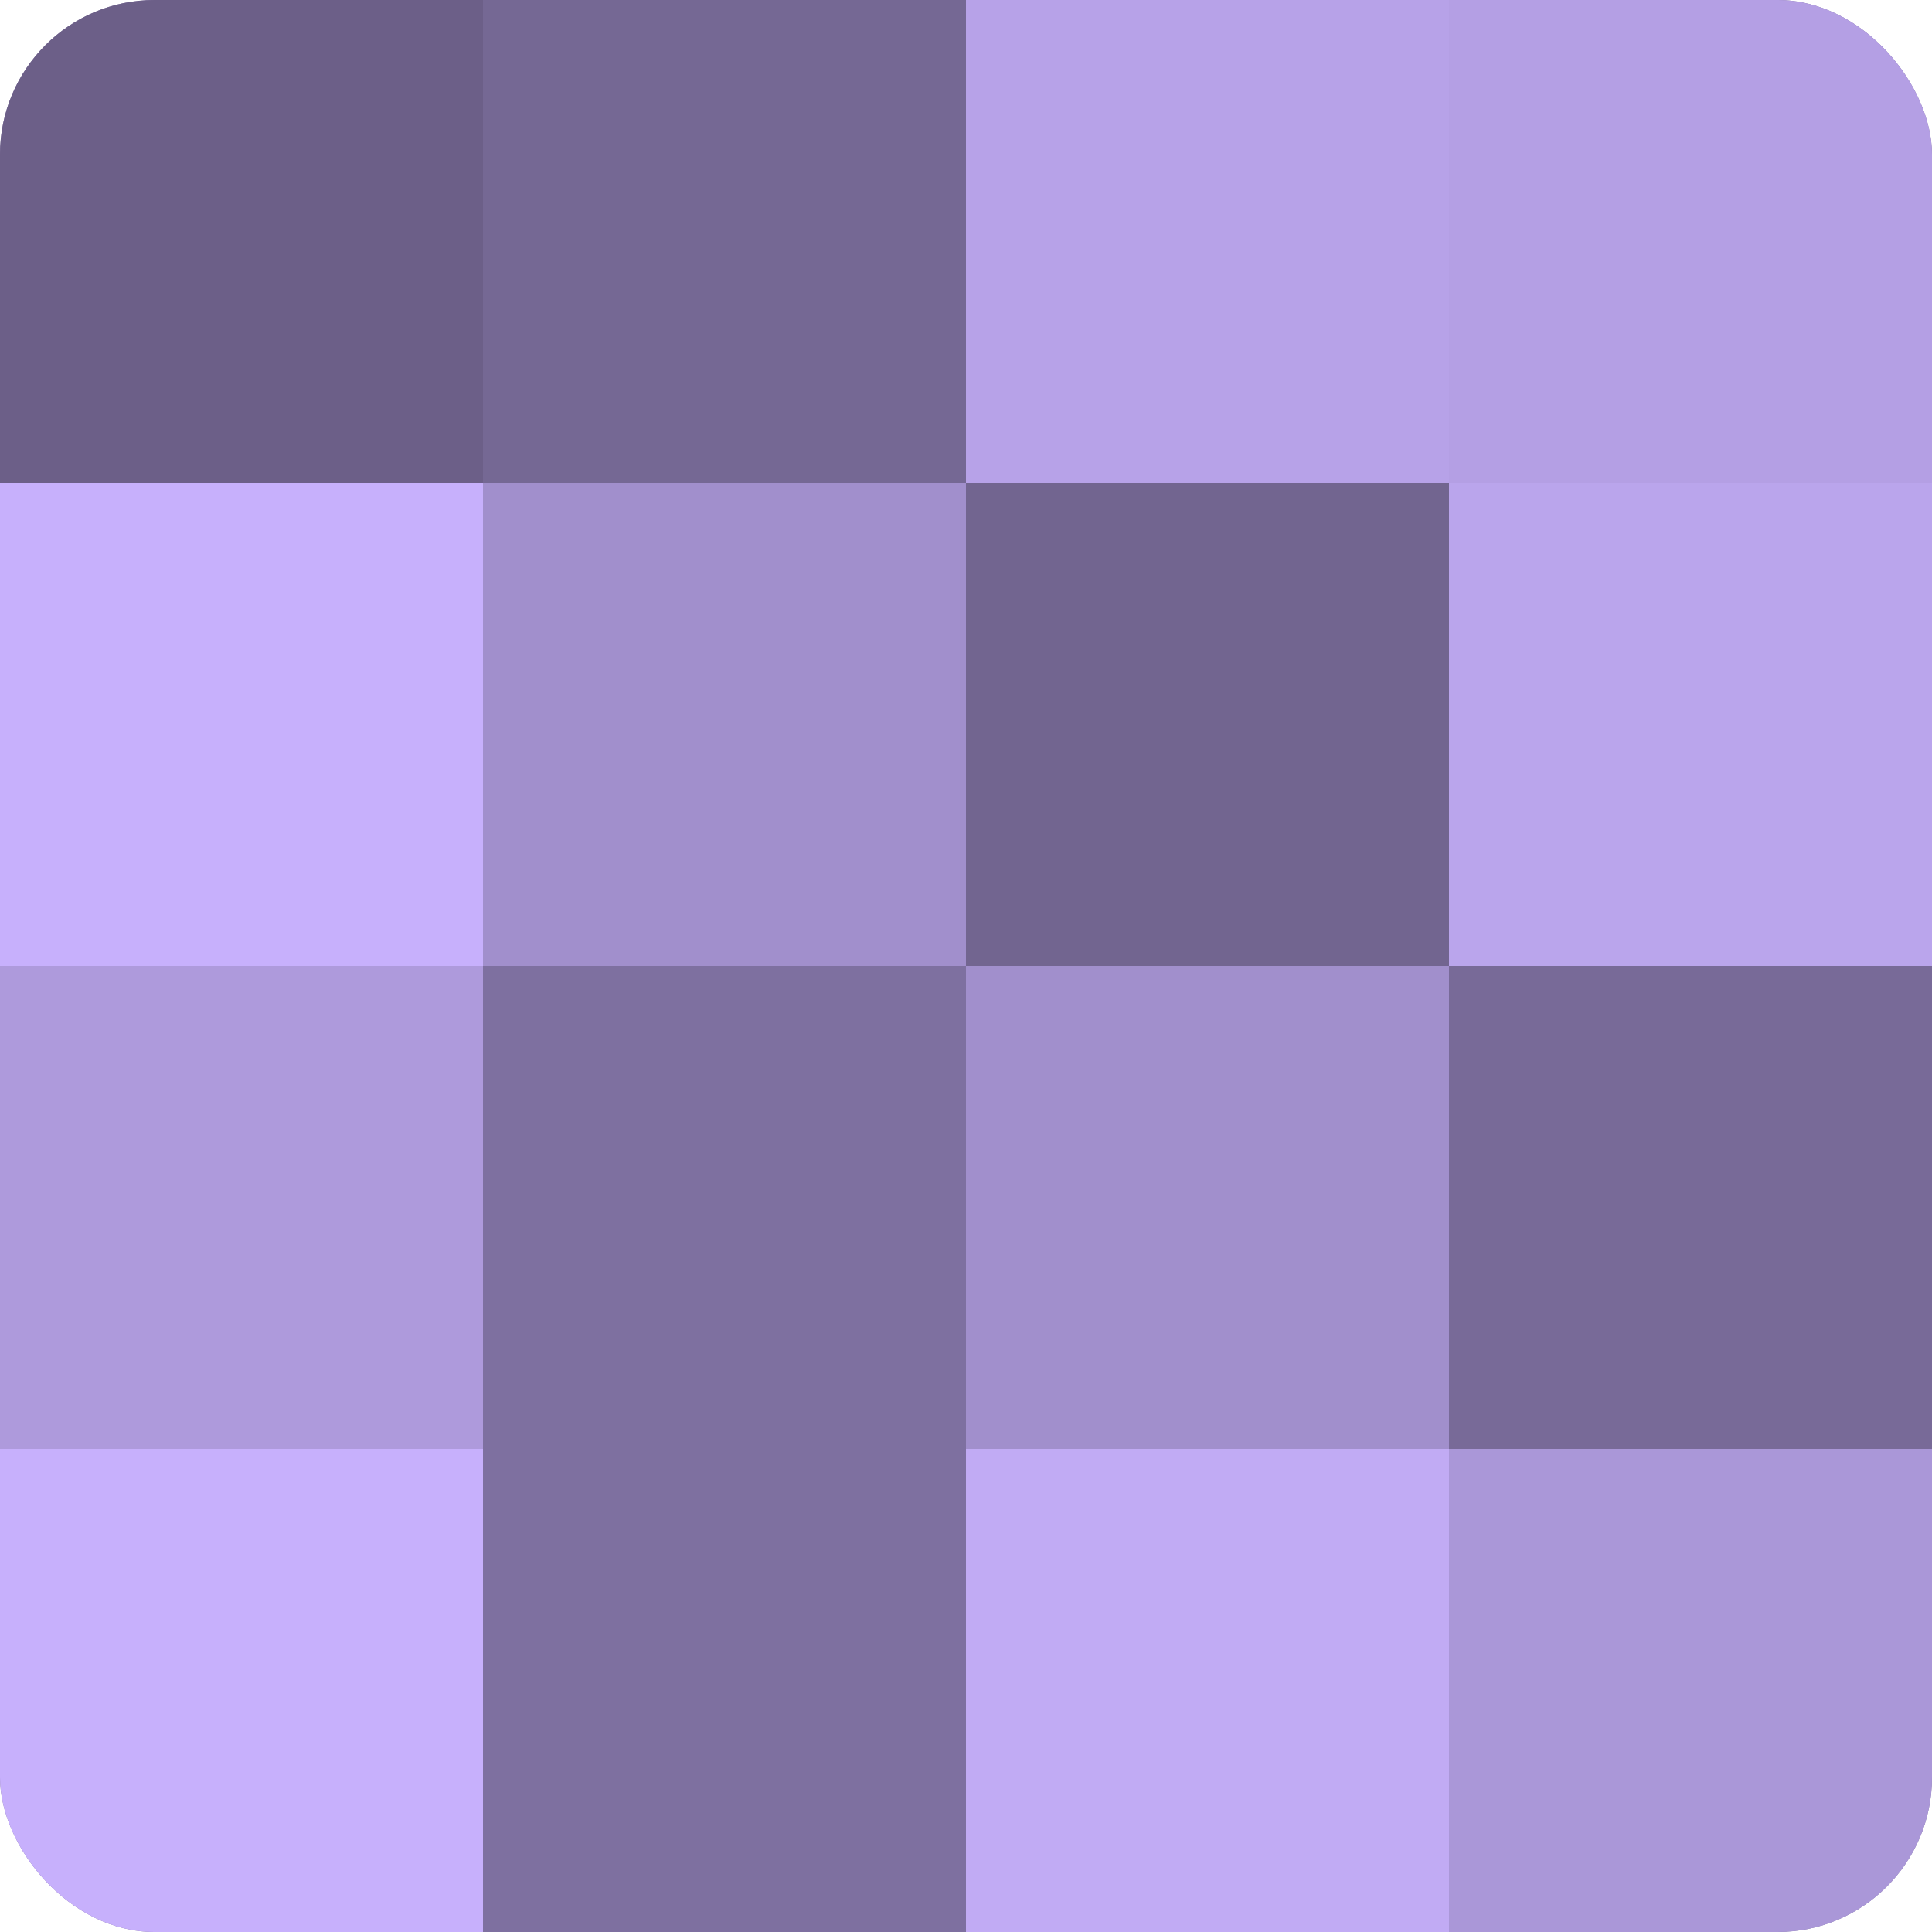 <?xml version="1.0" encoding="UTF-8"?>
<svg xmlns="http://www.w3.org/2000/svg" width="60" height="60" viewBox="0 0 100 100" preserveAspectRatio="xMidYMid meet"><defs><clipPath id="c" width="100" height="100"><rect width="100" height="100" rx="8" ry="8"/></clipPath></defs><g clip-path="url(#c)"><rect width="100" height="100" fill="#7e70a0"/><rect width="25" height="25" fill="#6c5f88"/><rect y="25" width="25" height="25" fill="#c7b0fc"/><rect y="50" width="25" height="25" fill="#ae9adc"/><rect y="75" width="25" height="25" fill="#c7b0fc"/><rect x="25" width="25" height="25" fill="#756894"/><rect x="25" y="25" width="25" height="25" fill="#a18fcc"/><rect x="25" y="50" width="25" height="25" fill="#7e70a0"/><rect x="25" y="75" width="25" height="25" fill="#7e70a0"/><rect x="50" width="25" height="25" fill="#b7a2e8"/><rect x="50" y="25" width="25" height="25" fill="#726590"/><rect x="50" y="50" width="25" height="25" fill="#a18fcc"/><rect x="50" y="75" width="25" height="25" fill="#c1abf4"/><rect x="75" width="25" height="25" fill="#b49fe4"/><rect x="75" y="25" width="25" height="25" fill="#baa5ec"/><rect x="75" y="50" width="25" height="25" fill="#786a98"/><rect x="75" y="75" width="25" height="25" fill="#aa97d8"/></g></svg>
